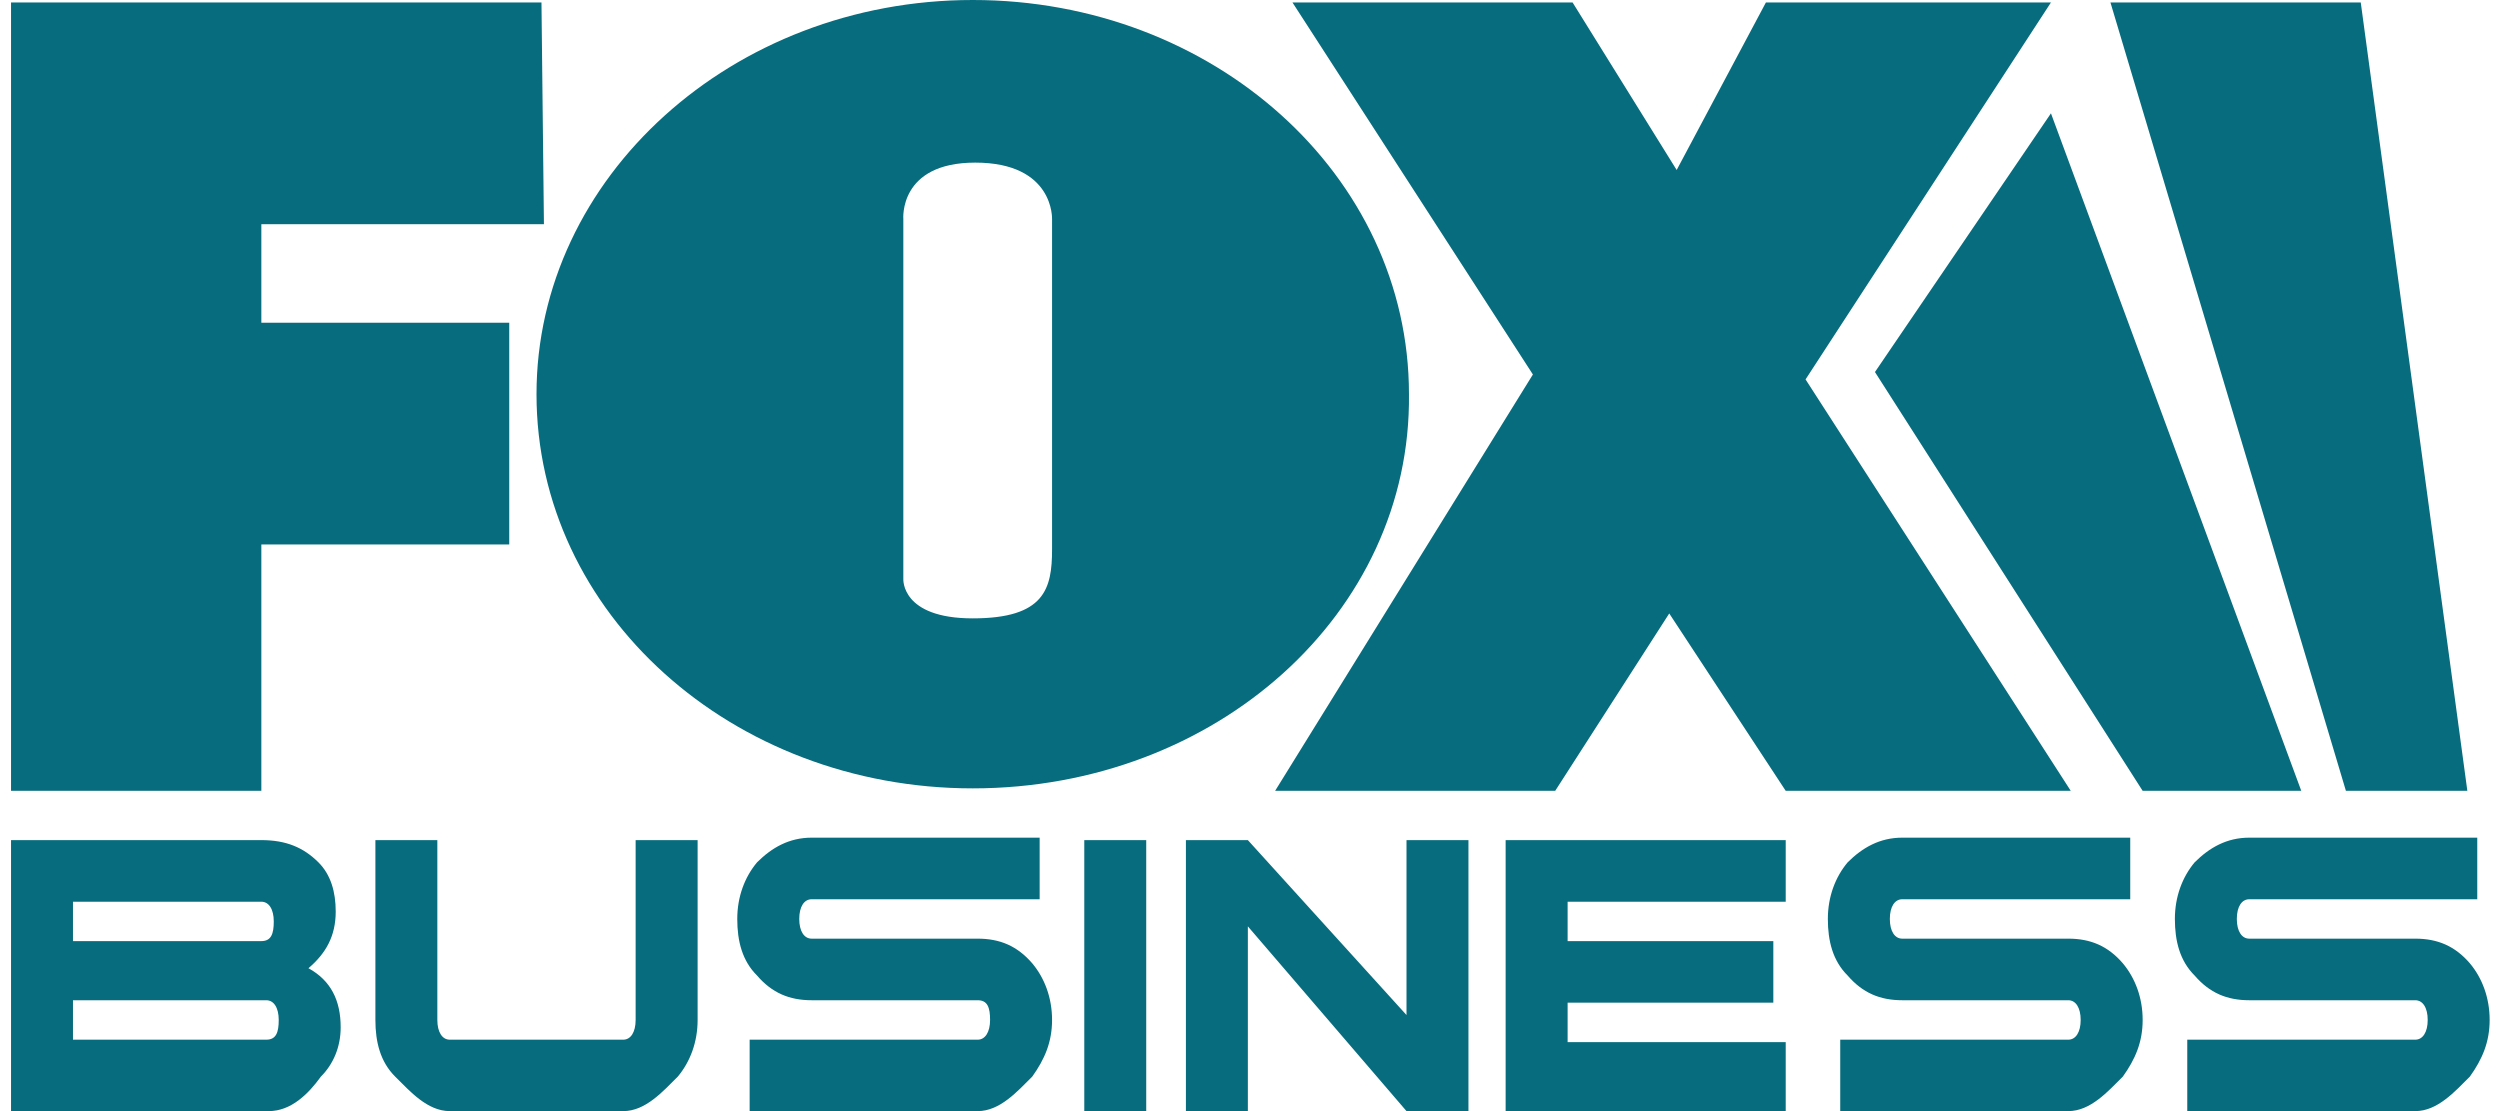 <svg xmlns="http://www.w3.org/2000/svg" width="63" height="28" viewBox="0 0 63 28" fill="none"><path fill-rule="evenodd" clip-rule="evenodd" d="M59.117 19.929L53.183 0.062H59.491L62.177 19.929H59.117ZM52.183 19.929H45L42.065 15.459L39.191 19.929H32.133L38.629 9.437L32.57 0.062H39.629L42.252 4.284L44.501 0.062H51.684L45.5 9.561L52.183 19.929ZM24.513 19.867C18.454 19.867 13.52 15.459 13.52 9.933C13.52 4.47 18.454 0 24.513 0C30.572 0 35.506 4.408 35.506 9.933C35.569 15.459 30.634 19.867 24.513 19.867ZM26.512 5.526C26.512 5.526 26.574 4.098 24.575 4.098C22.639 4.098 22.764 5.526 22.764 5.526V14.59C22.764 14.59 22.701 15.583 24.513 15.583C26.324 15.583 26.512 14.838 26.512 13.845V5.526ZM6.586 8.133H12.833V13.721H6.586V19.929H0.278V0.062H13.645L13.707 5.65H6.586V8.133ZM8.023 21.73C8.335 22.04 8.46 22.474 8.46 22.971C8.46 23.592 8.21 24.027 7.773 24.399C8.335 24.709 8.585 25.206 8.585 25.889C8.585 26.386 8.398 26.82 8.086 27.131C7.773 27.565 7.336 28 6.774 28H0.278V21.171H6.586C7.211 21.171 7.648 21.357 8.023 21.73ZM1.839 26.2H6.711C6.961 26.2 7.024 26.013 7.024 25.703C7.024 25.392 6.899 25.206 6.711 25.206H1.839V26.2ZM1.839 23.716H6.586C6.836 23.716 6.899 23.53 6.899 23.22C6.899 22.909 6.774 22.723 6.586 22.723H1.839V23.716ZM11.021 25.703C11.021 26.013 11.146 26.2 11.334 26.2H15.706C15.893 26.2 16.018 26.013 16.018 25.703V21.171H17.58V25.703C17.58 26.262 17.392 26.758 17.08 27.131C16.705 27.503 16.268 28 15.706 28H11.334C10.771 28 10.334 27.503 9.959 27.131C9.585 26.758 9.46 26.262 9.46 25.703V21.171H11.021V25.703ZM24.638 25.206H20.453C19.891 25.206 19.453 25.02 19.079 24.585C18.704 24.213 18.579 23.716 18.579 23.157C18.579 22.599 18.766 22.102 19.079 21.73C19.453 21.357 19.891 21.109 20.453 21.109H26.199V22.661H20.453C20.265 22.661 20.141 22.847 20.141 23.157C20.141 23.468 20.265 23.654 20.453 23.654H24.638C25.2 23.654 25.637 23.84 26.012 24.275C26.324 24.647 26.512 25.144 26.512 25.703C26.512 26.262 26.324 26.696 26.012 27.131C25.637 27.503 25.2 28 24.638 28H18.891V26.2H24.638C24.825 26.2 24.95 26.013 24.95 25.703C24.95 25.392 24.888 25.206 24.638 25.206ZM28.885 28H27.324V21.171H28.885V28ZM35.444 25.579V21.171H37.005V28H35.444L31.446 23.344V28H29.885V21.171H31.446L35.444 25.579ZM45.063 22.723H39.504V23.716H44.688V25.268H39.504V26.262H45V28H37.942V21.171H45V22.723H45.063ZM52.121 25.206H47.936C47.374 25.206 46.937 25.02 46.562 24.585C46.187 24.213 46.062 23.716 46.062 23.157C46.062 22.599 46.249 22.102 46.562 21.73C46.937 21.357 47.374 21.109 47.936 21.109H53.682V22.661H47.936C47.749 22.661 47.624 22.847 47.624 23.157C47.624 23.468 47.749 23.654 47.936 23.654H52.121C52.683 23.654 53.12 23.84 53.495 24.275C53.807 24.647 53.995 25.144 53.995 25.703C53.995 26.262 53.807 26.696 53.495 27.131C53.12 27.503 52.683 28 52.121 28H46.374V26.2H52.121C52.308 26.2 52.433 26.013 52.433 25.703C52.433 25.392 52.308 25.206 52.121 25.206ZM60.865 25.206H56.681C56.118 25.206 55.681 25.02 55.306 24.585C54.932 24.213 54.807 23.716 54.807 23.157C54.807 22.599 54.994 22.102 55.306 21.73C55.681 21.357 56.118 21.109 56.681 21.109H62.427V22.661H56.681C56.493 22.661 56.368 22.847 56.368 23.157C56.368 23.468 56.493 23.654 56.681 23.654H60.865C61.428 23.654 61.865 23.84 62.24 24.275C62.552 24.647 62.739 25.144 62.739 25.703C62.739 26.262 62.552 26.696 62.24 27.131C61.865 27.503 61.428 28 60.865 28H55.119V26.2H60.865C61.053 26.2 61.178 26.013 61.178 25.703C61.178 25.392 61.053 25.206 60.865 25.206ZM51.684 2.856L57.992 19.929H53.995L47.249 9.375L51.684 2.856Z" fill="#076C7D"></path></svg>